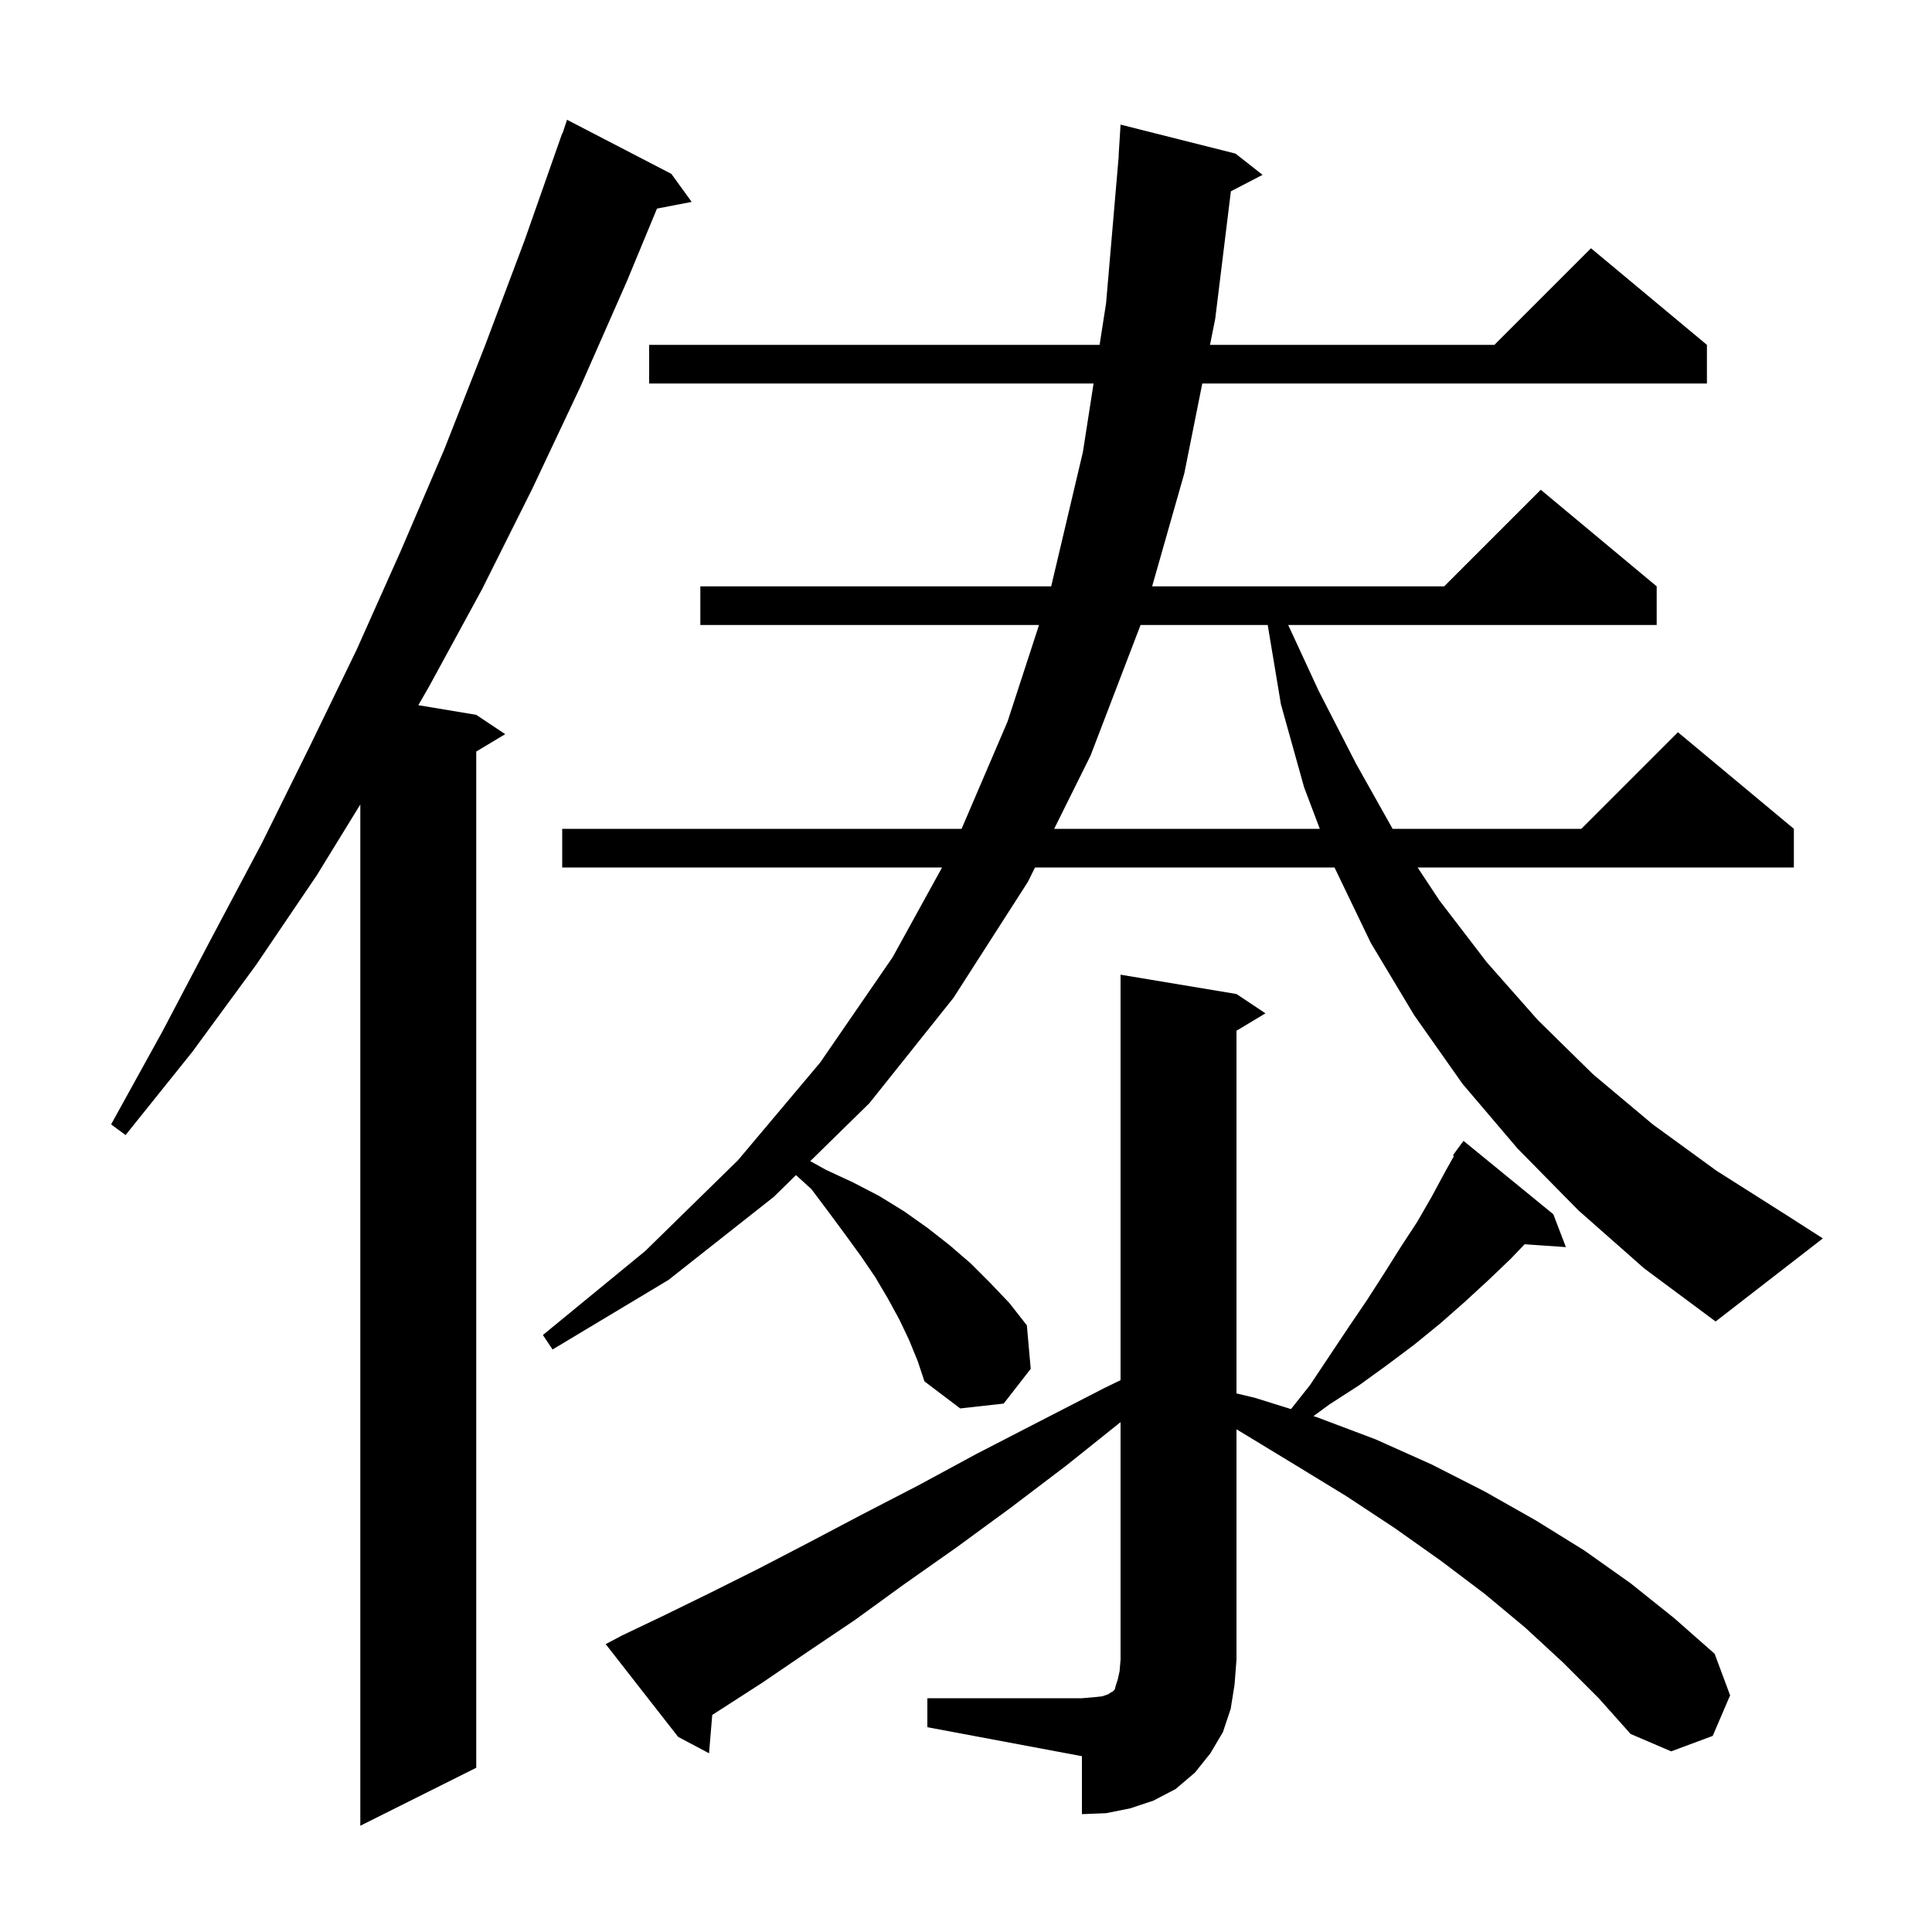 <svg xmlns="http://www.w3.org/2000/svg" xmlns:xlink="http://www.w3.org/1999/xlink" version="1.1" baseProfile="full" viewBox="0 0 200 200" width="200" height="200">
<g fill="black">
<path d="M 69.5 18.0 L 71.6 20.9 L 68.011 21.593 L 64.9 29.1 L 60.1 40.0 L 55.1 50.6 L 49.9 61.0 L 44.4 71.1 L 43.306 73.001 L 49.3 74.0 L 52.3 76.0 L 49.3 77.8 L 49.3 183.0 L 37.3 189.0 L 37.3 83.278 L 32.8 90.6 L 26.5 99.9 L 19.9 108.9 L 13.0 117.5 L 11.5 116.4 L 16.8 106.8 L 21.9 97.1 L 27.1 87.3 L 32.0 77.4 L 36.9 67.3 L 41.5 57.0 L 46.0 46.5 L 50.2 35.8 L 54.3 24.9 L 58.2 13.8 L 58.23 13.811 L 58.7 12.4 Z M 96.0 175.8 L 112.0 175.8 L 113.2 175.7 L 114.1 175.6 L 114.7 175.4 L 115.0 175.2 L 115.2 175.1 L 115.4 174.9 L 115.5 174.5 L 115.7 173.9 L 115.9 173.0 L 116.0 171.8 L 116.0 147.22 L 110.4 151.7 L 104.6 156.1 L 99.0 160.2 L 93.6 164.0 L 88.5 167.7 L 83.6 171.0 L 78.9 174.2 L 74.4 177.1 L 73.731 177.53 L 73.4 181.5 L 70.2 179.8 L 62.7 170.2 L 64.4 169.3 L 68.8 167.2 L 73.5 164.9 L 78.5 162.4 L 83.7 159.7 L 89.2 156.8 L 95.0 153.8 L 101.1 150.5 L 107.5 147.2 L 114.3 143.7 L 116.0 142.874 L 116.0 100.9 L 128.0 102.9 L 131.0 104.9 L 128.0 106.7 L 128.0 144.246 L 129.9 144.7 L 133.642 145.869 L 135.6 143.4 L 139.6 137.4 L 141.5 134.6 L 143.3 131.8 L 145.0 129.1 L 146.7 126.5 L 148.2 123.9 L 149.6 121.3 L 150.514 119.667 L 150.4 119.6 L 151.5 118.1 L 160.8 125.7 L 162.1 129.1 L 157.83 128.805 L 156.4 130.3 L 154.1 132.5 L 151.6 134.8 L 149.1 137.0 L 146.4 139.2 L 143.6 141.3 L 140.7 143.4 L 137.6 145.4 L 135.969 146.596 L 136.3 146.7 L 142.4 149.0 L 148.2 151.6 L 153.7 154.4 L 159.0 157.4 L 164.0 160.5 L 168.8 163.9 L 173.3 167.5 L 177.5 171.2 L 179.1 175.5 L 177.3 179.7 L 173.0 181.3 L 168.8 179.5 L 165.5 175.8 L 161.8 172.1 L 157.9 168.5 L 153.7 165.0 L 149.2 161.6 L 144.4 158.2 L 139.4 154.9 L 134.0 151.6 L 128.4 148.2 L 128.0 147.959 L 128.0 171.8 L 127.8 174.4 L 127.4 176.9 L 126.6 179.3 L 125.3 181.5 L 123.7 183.5 L 121.7 185.2 L 119.4 186.4 L 117.0 187.2 L 114.5 187.7 L 112.0 187.8 L 112.0 181.8 L 96.0 178.8 Z M 163.4 125.3 L 157.1 118.9 L 151.4 112.2 L 146.4 105.1 L 141.9 97.6 L 138.148 89.8 L 107.144 89.8 L 106.4 91.3 L 98.7 103.3 L 90.0 114.2 L 83.878 120.199 L 85.5 121.1 L 88.3 122.4 L 91.0 123.8 L 93.6 125.4 L 96.0 127.1 L 98.3 128.9 L 100.5 130.8 L 102.5 132.8 L 104.5 134.9 L 106.3 137.2 L 106.7 141.7 L 103.9 145.3 L 99.4 145.8 L 95.7 143.0 L 95.0 140.9 L 94.1 138.7 L 93.1 136.6 L 91.9 134.4 L 90.6 132.2 L 89.1 130.0 L 87.5 127.8 L 85.8 125.5 L 84.0 123.1 L 82.401 121.646 L 80.1 123.9 L 69.2 132.5 L 57.2 139.7 L 56.2 138.2 L 66.8 129.5 L 76.4 120.1 L 84.9 110.0 L 92.4 99.1 L 97.523 89.8 L 58.2 89.8 L 58.2 85.8 L 99.543 85.8 L 104.3 74.7 L 107.559 64.7 L 72.5 64.7 L 72.5 60.7 L 108.818 60.7 L 112.1 46.8 L 113.206 39.7 L 67.2 39.7 L 67.2 35.7 L 113.83 35.7 L 114.5 31.4 L 115.814 16.1 L 115.8 16.1 L 116.0 12.9 L 127.9 15.9 L 130.7 18.1 L 127.421 19.803 L 125.8 33.0 L 125.26 35.7 L 154.7 35.7 L 164.7 25.7 L 176.7 35.7 L 176.7 39.7 L 124.46 39.7 L 122.6 49.0 L 119.268 60.7 L 149.5 60.7 L 159.5 50.7 L 171.5 60.7 L 171.5 64.7 L 133.355 64.7 L 136.5 71.5 L 140.4 79.1 L 144.163 85.8 L 163.7 85.8 L 173.7 75.8 L 185.7 85.8 L 185.7 89.8 L 146.75 89.8 L 149.0 93.2 L 153.9 99.6 L 159.2 105.6 L 164.9 111.2 L 171.1 116.4 L 177.7 121.2 L 184.8 125.7 L 188.7 128.2 L 177.6 136.8 L 170.2 131.3 Z M 118.07 64.7 L 112.9 78.2 L 109.129 85.8 L 136.626 85.8 L 135.0 81.5 L 132.6 72.9 L 131.233 64.7 Z " />
</g>
</svg>
